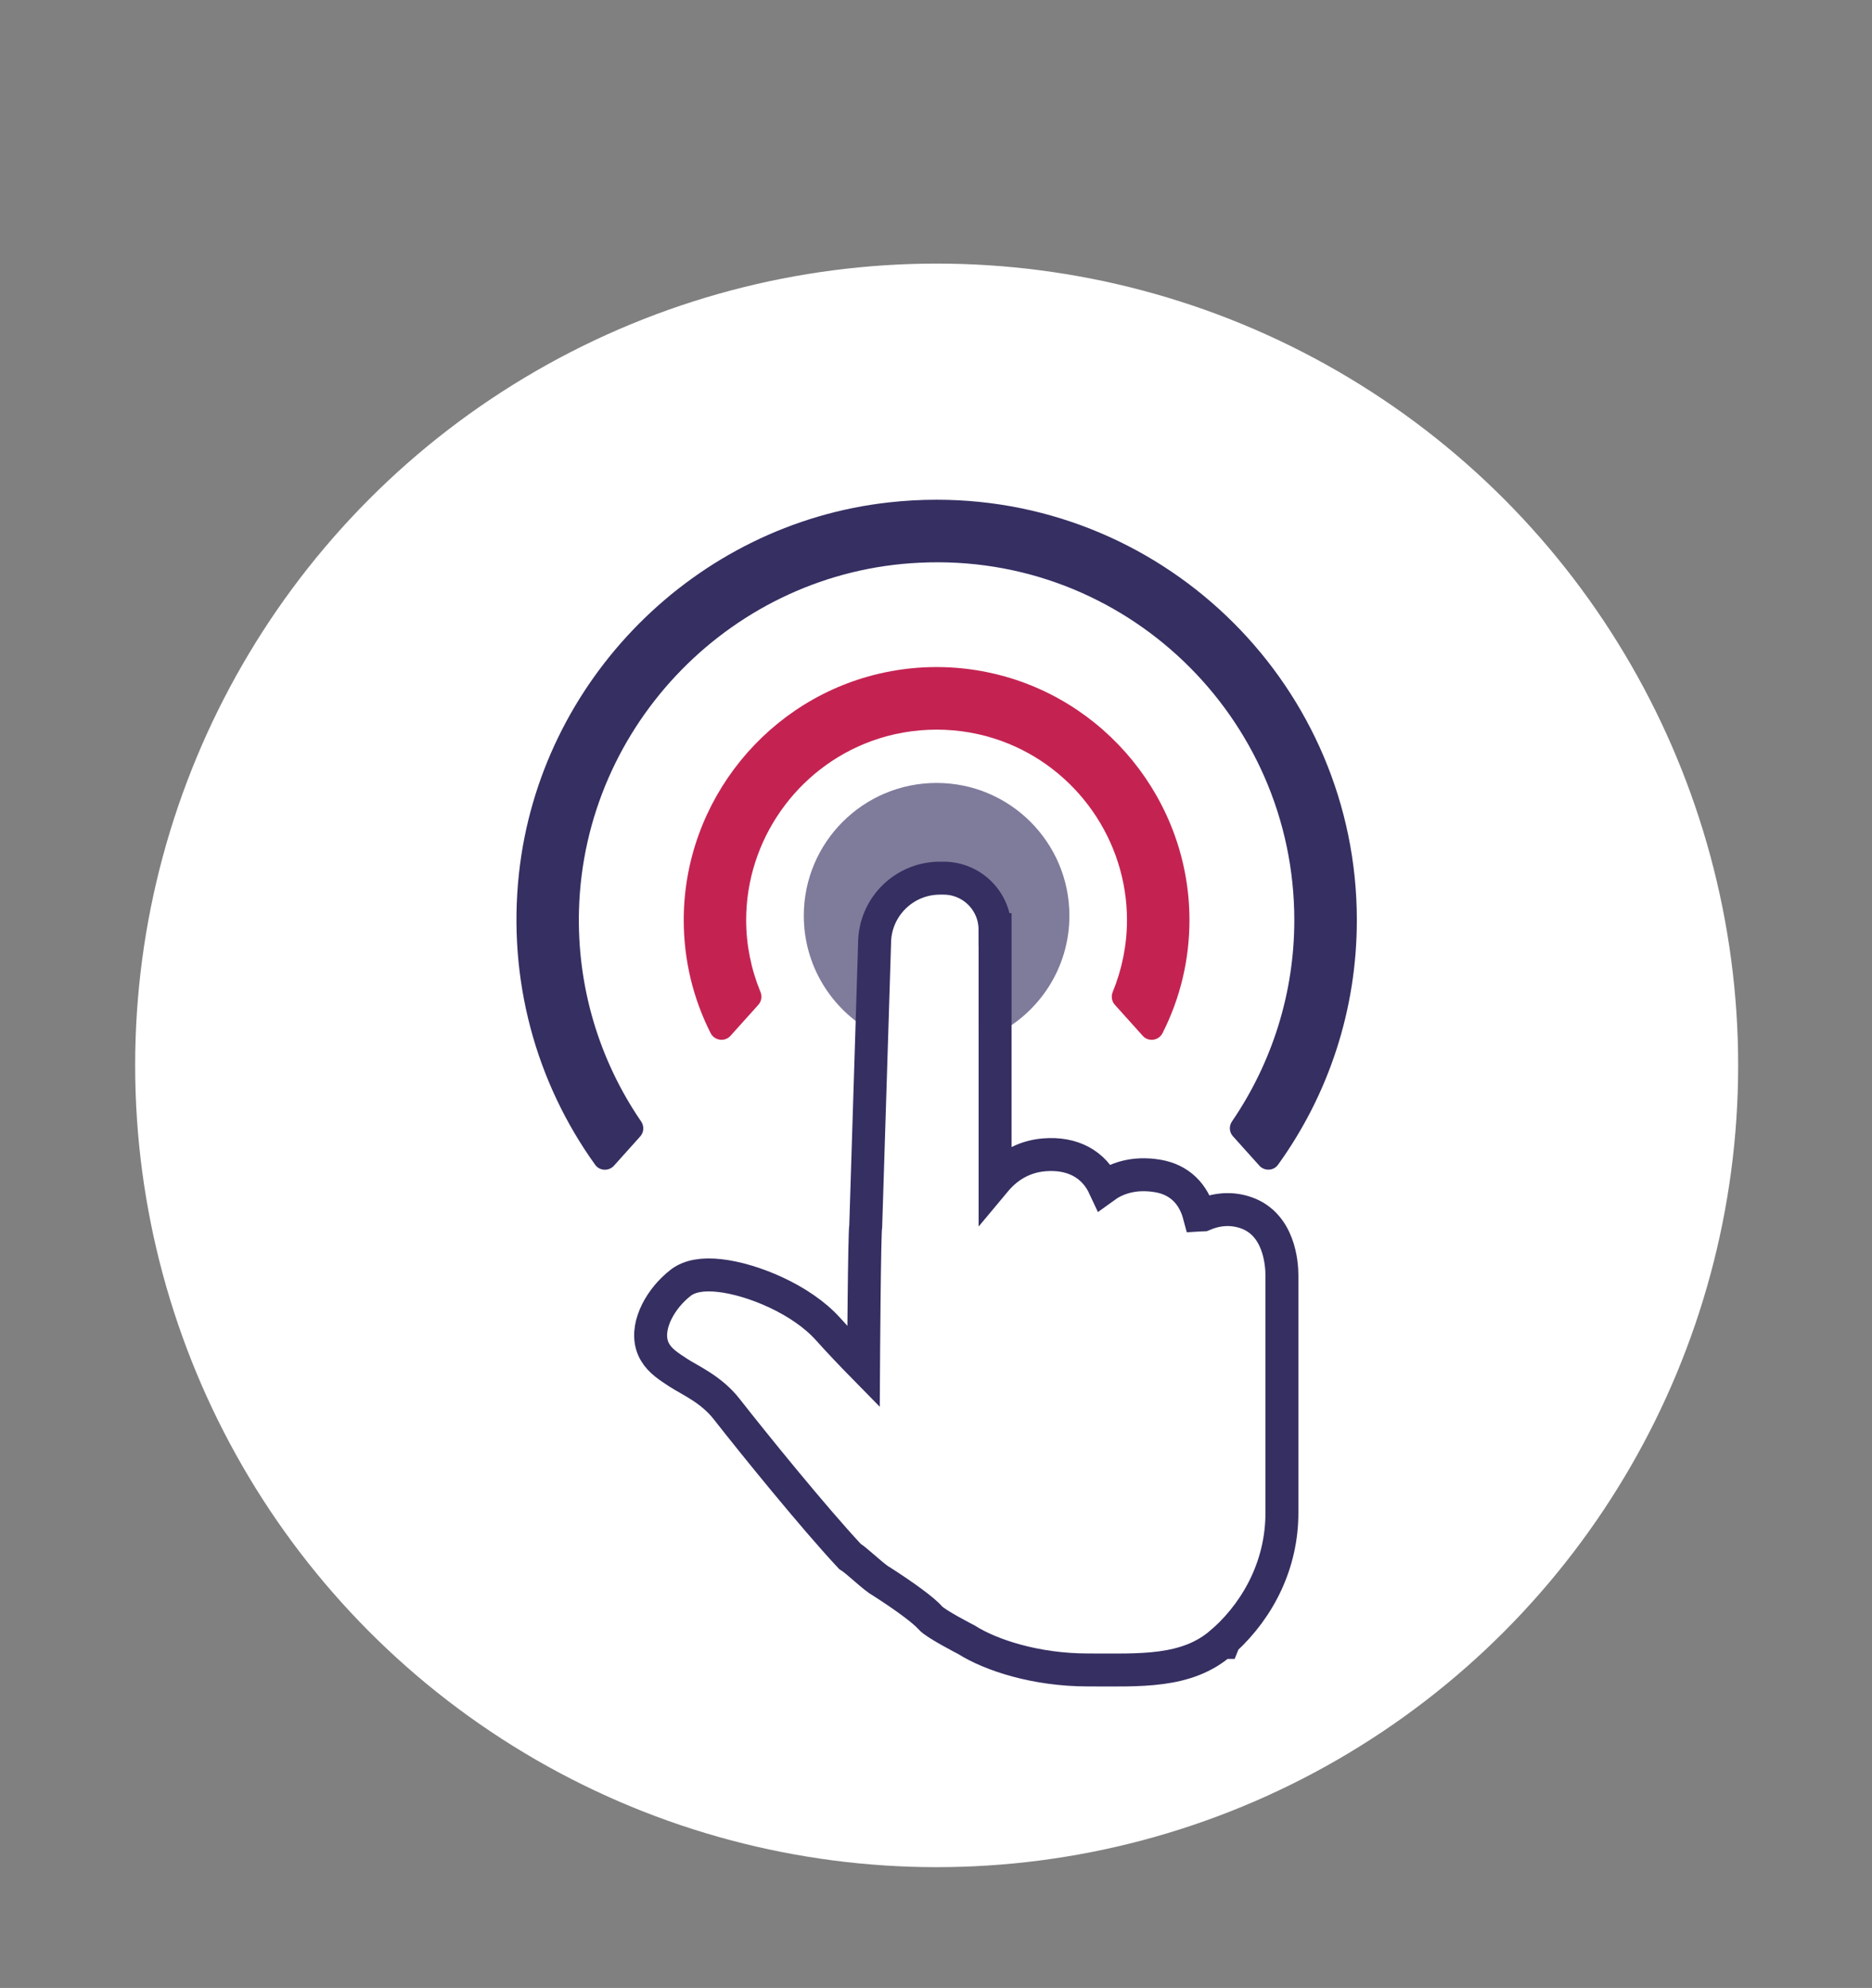 <?xml version="1.0" encoding="utf-8"?>
<!-- Generator: Adobe Illustrator 26.4.1, SVG Export Plug-In . SVG Version: 6.00 Build 0)  -->
<svg version="1.1" id="Capa_1" xmlns="http://www.w3.org/2000/svg" xmlns:xlink="http://www.w3.org/1999/xlink" x="0px" y="0px"
	 viewBox="0 0 341 362" style="enable-background:new 0 0 341 362;" xml:space="preserve">
<rect x="0" y="0" width="341" height="362" fill="#808080" stroke="none"/>
<style type="text/css">
	.st0{fill:#FFFFFF;}
	.st1{fill:#FFFFFF;stroke:#FFFFFF;stroke-miterlimit:10;}
	.st2{fill:#C42352;}
	.st3{fill:#352F62;}
	.st4{fill:none;stroke:#352F62;stroke-miterlimit:10;}
	.st5{fill:none;stroke:#C42352;stroke-width:3;stroke-miterlimit:10;}
	.st6{clip-path:url(#SVGID_00000153670881426188231530000003636897789847293618_);}
	.st7{opacity:0.63;fill:#C42352;}
	.st8{fill:#8E2F72;}
	.st9{fill:none;stroke:#352F62;stroke-width:6;stroke-miterlimit:10;}
	.st10{clip-path:url(#SVGID_00000049914107740608183240000000274904028882122391_);}
	.st11{opacity:0.63;fill:#352F62;}
	.st12{fill:none;stroke:#352F62;stroke-width:8;stroke-miterlimit:10;}
	.st13{fill:none;stroke:#352F62;stroke-width:7;stroke-miterlimit:10;}
	.st14{fill:none;}
</style>
<circle class="st0" cx="170.62" cy="194" r="146"/>
<g>
	<path class="st11" d="M194.8,166.75c0-13.36-10.84-24.18-24.19-24.18c-13.36,0-24.19,10.82-24.19,24.18c0,9.07,5,16.96,12.38,21.1
		l0.5-16.05c0-6.57,5.33-11.89,11.9-11.89h0.67c5.18,0,9.37,4.19,9.37,9.37v19.16C189.26,184.51,194.8,176.28,194.8,166.75z"/>
	<path class="st9" d="M181.25,169.28c0-5.18-4.2-9.37-9.37-9.37h-0.67c-6.57,0-11.9,5.33-11.9,11.89l-0.5,16.05l-1.11,35.35
		c-0.25,1.09-0.4,25.67-0.4,25.67c-2.08-2.12-4.39-4.54-6.47-6.86c-4.85-5.41-13.77-9.06-19.69-9.73c-3.12-0.36-5.5,0.07-7.09,1.26
		c-0.51,0.39-1,0.82-1.47,1.29c-3.06,3.01-5.37,7.88-3.23,11.44c0.92,1.56,2.51,2.59,4.19,3.68c2.23,1.45,5.99,3.02,8.82,6.62
		c4.74,6.06,15.7,19.6,22.44,26.83c1.4,0.87,4.37,3.83,5.77,4.58c4.25,2.72,7.73,5.27,8.93,6.66c0.94,1.08,6.51,3.93,6.51,3.93
		c4.5,2.85,12.69,5.52,22.16,5.52c9.44,0,18.03,0.57,24.37-5.01h0.34l0.17-0.42c6.45-5.91,10.46-14.1,10.46-23.15
		c0-2.24,0-10.5,0-12.05v-31.23c0-2.12-0.47-9.23-6.45-11.37c-2.87-1.02-5.59-0.63-7.9,0.36l-0.54,0.02l-0.17,0.01
		c-1.04-3.91-3.64-6.43-7.48-7.1c-4.64-0.8-7.85,0.58-9.79,1.99c-1.92-4.13-5.78-6.28-10.99-5.85c-3.91,0.33-6.82,2.25-8.93,4.78
		v-26.63V169.28z"/>
	<path class="st3" d="M224.59,206.91l4.8,5.34c0.92,1.04,2.6,0.98,3.41-0.15c9.26-12.84,14.36-28.3,14.36-44.56
		c0-42.21-34.34-76.54-76.54-76.54c-2.9,0-5.83,0.16-8.74,0.49c-35.22,3.92-63.54,32.35-67.35,67.6
		c-2.07,19.18,3.01,37.89,13.89,53.02c0.81,1.13,2.48,1.19,3.42,0.16l4.79-5.34c0.68-0.76,0.73-1.88,0.16-2.71
		c-7.69-11.23-11.72-24.64-11.32-38.58c0.98-33.85,28.22-61.6,62.03-63.17c37.38-1.84,68.27,28.12,68.27,65.09
		c0,13.23-4.03,25.94-11.36,36.66C223.85,205.04,223.9,206.15,224.59,206.91z"/>
	<path class="st2" d="M203.07,182.96l5.08,5.65c1.04,1.17,2.93,0.9,3.62-0.49c3.21-6.34,4.9-13.32,4.9-20.59
		c0-21.68-15.39-40.64-36.62-45.08c-6.19-1.31-12.69-1.31-18.9,0c-21.21,4.44-36.6,23.4-36.6,45.08c0,7.28,1.69,14.25,4.89,20.59
		c0.71,1.39,2.59,1.66,3.63,0.49l5.08-5.65c0.57-0.64,0.7-1.54,0.38-2.32c-1.71-4.15-2.61-8.6-2.61-13.1
		c0-14.5,9.17-27.6,22.81-32.59c7.62-2.78,16.15-2.78,23.76,0c13.64,4.99,22.8,18.09,22.8,32.59c0,4.51-0.9,8.96-2.6,13.1
		C202.37,181.43,202.5,182.33,203.07,182.96z"/>
</g>
</svg>
